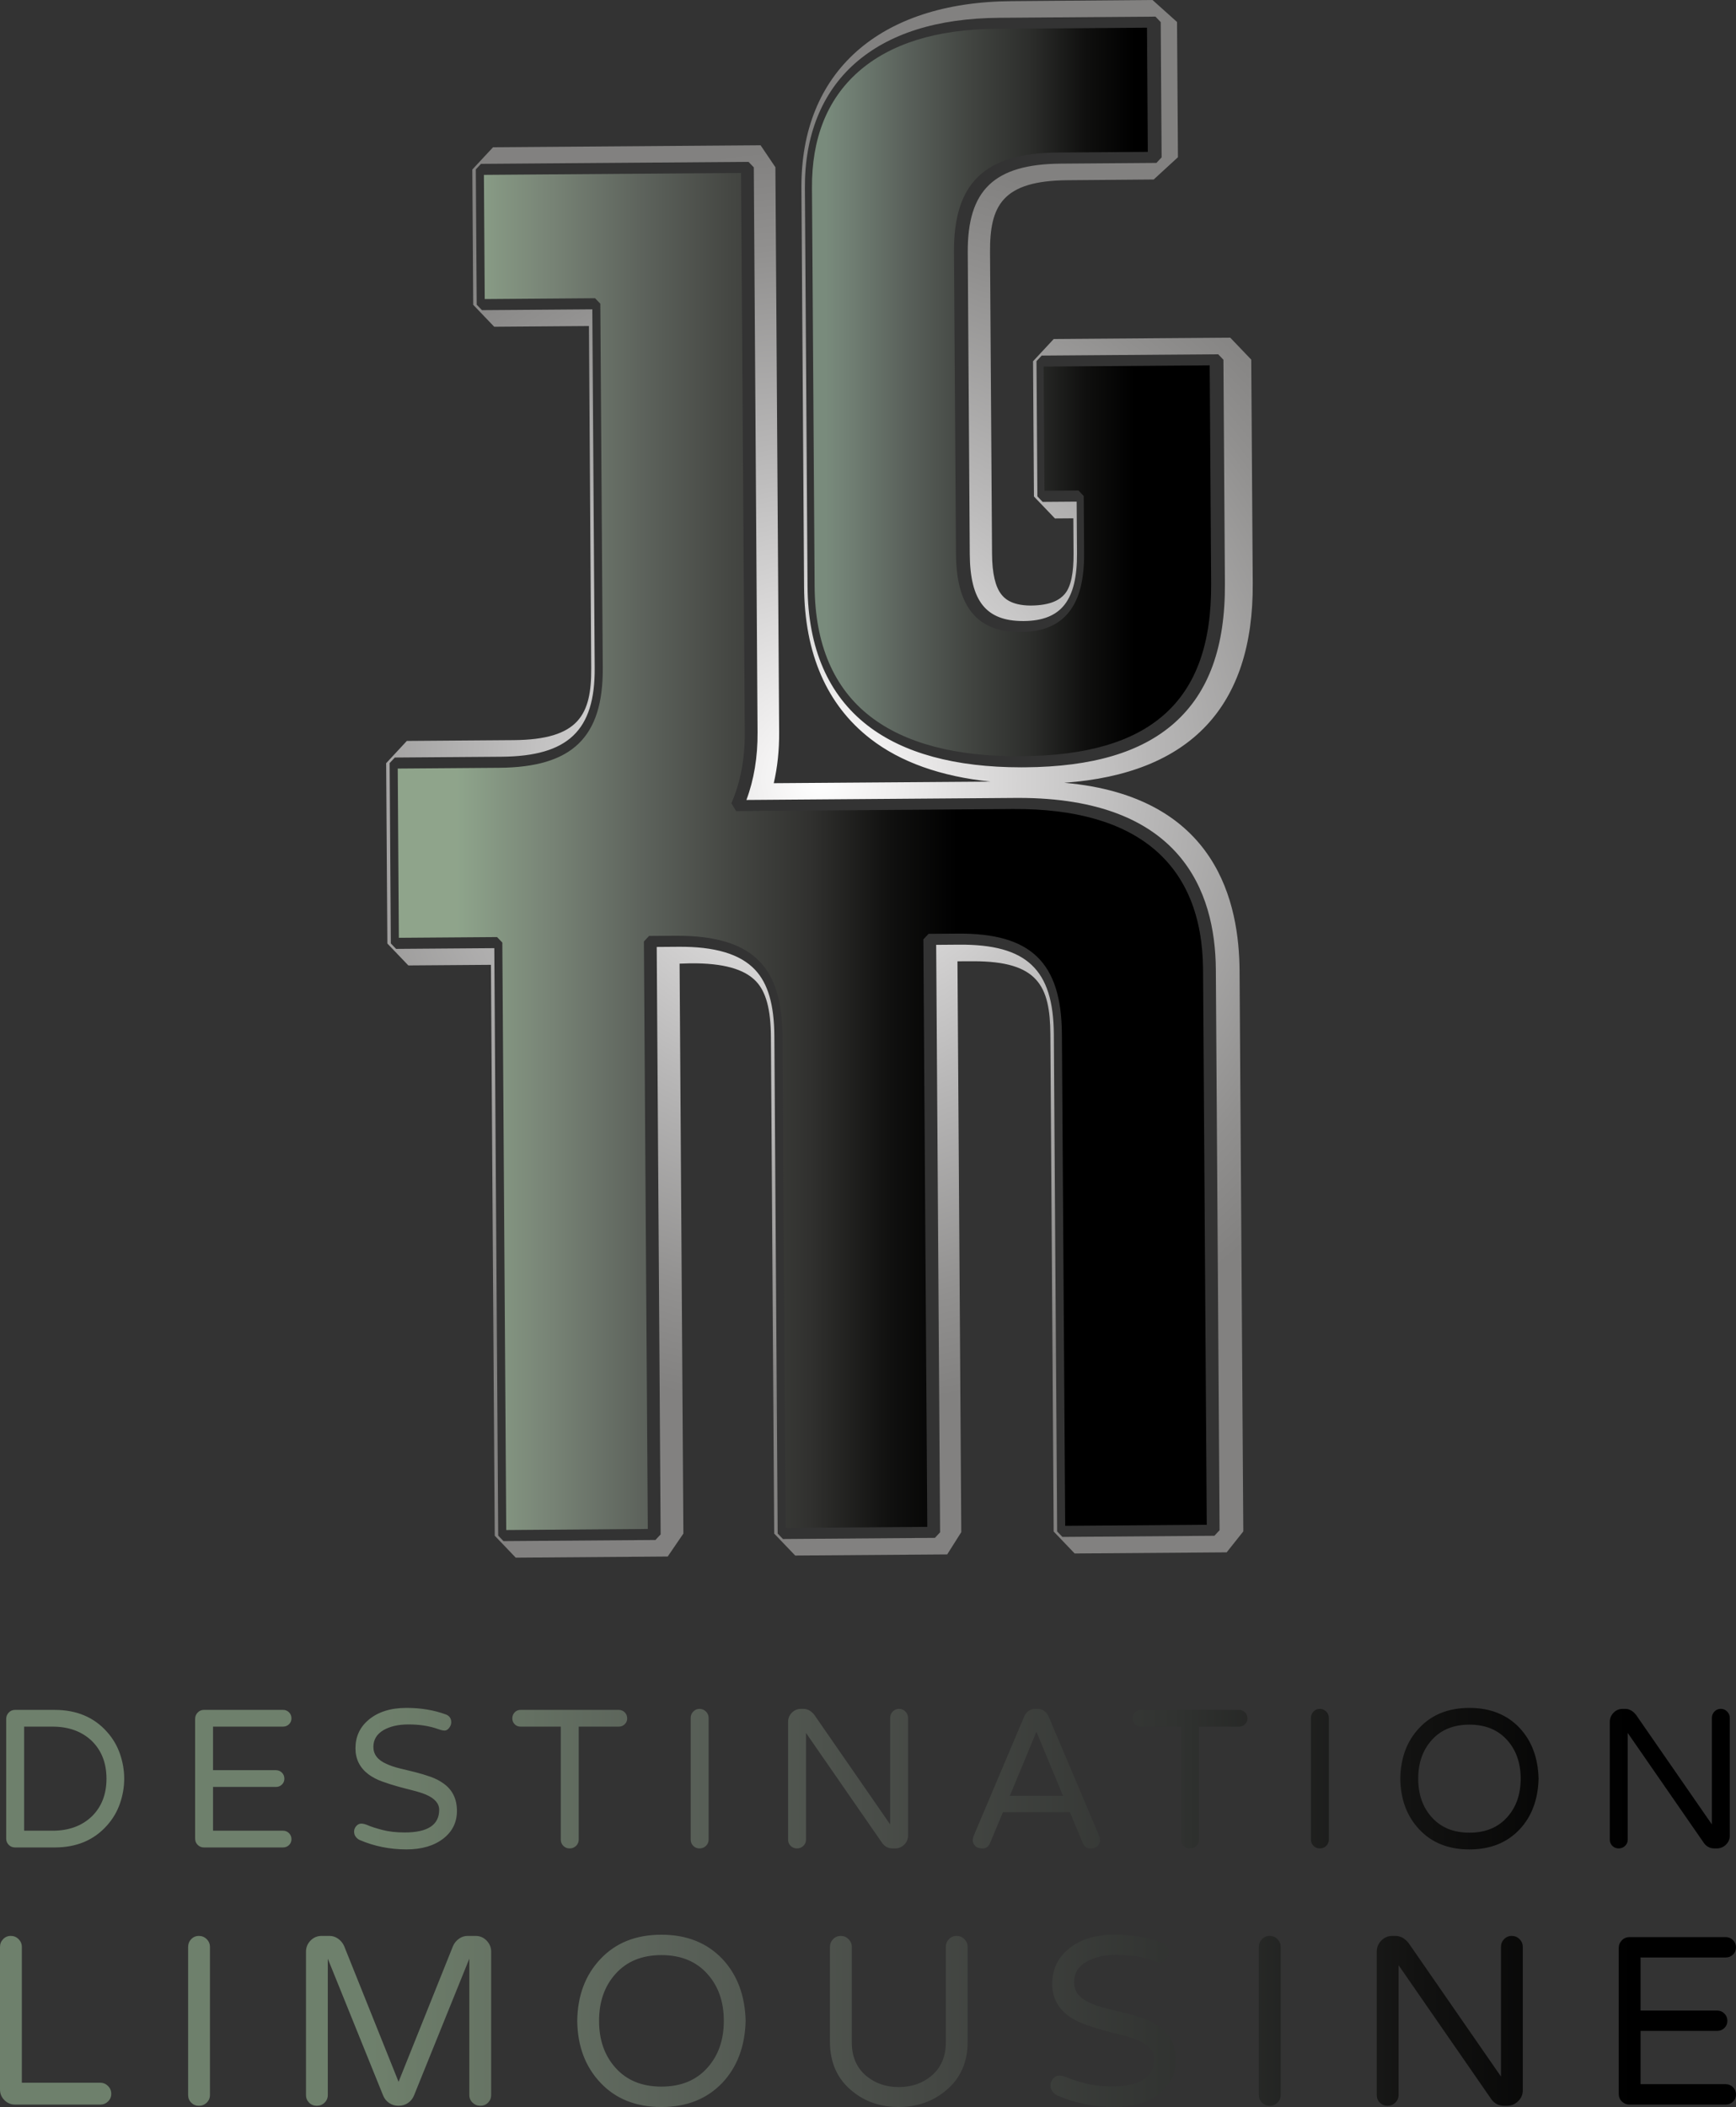 <!-- Generator: Adobe Illustrator 19.2.1, SVG Export Plug-In  -->
<svg version="1.1"
	 xmlns="http://www.w3.org/2000/svg" xmlns:xlink="http://www.w3.org/1999/xlink" xmlns:a="http://ns.adobe.com/AdobeSVGViewerExtensions/3.0/"
	 x="0px" y="0px" width="115.749px" height="140.427px" viewBox="0 0 115.749 140.427"
	 style="enable-background:new 0 0 115.749 140.427;" xml:space="preserve">
<rect x="0" y="0" width="115.749" height="140.427" fill="#333333" stroke="none"/>
<style type="text/css">
	.st0{fill:url(#SVGID_7_);}
	.st1{fill:url(#SVGID_8_);}
	.st2{fill:url(#SVGID_9_);}
	.st3{fill:url(#SVGID_16_);}
	.st4{fill:url(#SVGID_17_);}
	.st5{fill:url(#SVGID_18_);}
</style>
<defs>
</defs>
<g>
	<defs>
		<path id="SVGID_2_" d="M108.649,129.105c-0.203,0-0.373,0.07-0.512,0.214c-0.139,0.144-0.208,0.318-0.208,0.52v9.708
			c0,0.202,0.069,0.373,0.208,0.511c0.139,0.139,0.309,0.208,0.512,0.208h6.413c0.192,0,0.354-0.064,0.487-0.192
			c0.133-0.128,0.199-0.287,0.199-0.479s-0.066-0.354-0.199-0.488c-0.133-0.133-0.295-0.201-0.487-0.201h-5.678v-3.55h5.102
			c0.192,0,0.354-0.064,0.487-0.192c0.133-0.128,0.201-0.288,0.201-0.48s-0.067-0.354-0.201-0.487
			c-0.133-0.133-0.295-0.199-0.487-0.199h-5.102v-3.535h5.678c0.192,0,0.354-0.064,0.487-0.192c0.133-0.129,0.199-0.288,0.199-0.48
			c0-0.192-0.066-0.354-0.199-0.487c-0.133-0.133-0.295-0.199-0.487-0.199H108.649z M0.208,129.24C0.069,129.384,0,129.558,0,129.76
			v9.5c0,0.277,0.098,0.514,0.295,0.71c0.197,0.198,0.434,0.296,0.711,0.296h5.678c0.202,0,0.375-0.069,0.519-0.208
			c0.144-0.138,0.215-0.309,0.215-0.511c0-0.203-0.071-0.377-0.215-0.52c-0.144-0.144-0.318-0.217-0.519-0.217H1.456v-9.051
			c0-0.203-0.073-0.376-0.217-0.52c-0.144-0.144-0.318-0.215-0.52-0.215C0.516,129.024,0.346,129.096,0.208,129.24 M12.751,129.24
			c-0.14,0.144-0.208,0.318-0.208,0.52v9.867c0,0.203,0.068,0.373,0.208,0.512c0.139,0.139,0.309,0.208,0.512,0.208
			c0.202,0,0.375-0.069,0.518-0.208c0.145-0.139,0.217-0.309,0.217-0.512v-9.867c0-0.203-0.071-0.376-0.217-0.52
			c-0.143-0.144-0.317-0.215-0.518-0.215C13.06,129.024,12.89,129.096,12.751,129.24 M31.18,129.024
			c-0.213,0-0.407,0.064-0.583,0.192c-0.177,0.128-0.307,0.288-0.391,0.48l-3.631,9.052l-3.631-9.052
			c-0.085-0.192-0.217-0.352-0.391-0.48c-0.177-0.128-0.371-0.192-0.584-0.192h-0.527c-0.288,0-0.534,0.105-0.737,0.311
			c-0.203,0.209-0.303,0.456-0.303,0.744v9.547c0,0.203,0.069,0.373,0.207,0.512c0.14,0.139,0.309,0.208,0.512,0.208
			s0.377-0.069,0.52-0.208c0.144-0.139,0.215-0.309,0.215-0.512v-9.083l3.695,9.131c0.085,0.203,0.219,0.366,0.4,0.488
			c0.181,0.123,0.388,0.183,0.624,0.183c0.234,0,0.442-0.061,0.623-0.183c0.181-0.123,0.315-0.286,0.4-0.488l3.694-9.131v9.083
			c0,0.203,0.073,0.373,0.217,0.512c0.144,0.139,0.318,0.208,0.52,0.208c0.203,0,0.372-0.069,0.511-0.208
			c0.139-0.139,0.209-0.309,0.209-0.512v-9.547c0-0.288-0.102-0.535-0.305-0.744c-0.202-0.207-0.448-0.311-0.735-0.311H31.18z
			 M63.272,129.24c-0.14,0.144-0.208,0.318-0.208,0.52v6.364c0,0.949-0.326,1.696-0.976,2.24c-0.597,0.491-1.317,0.735-2.159,0.735
			c-0.843,0-1.563-0.244-2.16-0.735c-0.65-0.544-0.975-1.291-0.975-2.24v-6.364c0-0.203-0.073-0.376-0.217-0.52
			c-0.144-0.144-0.317-0.215-0.519-0.215c-0.203,0-0.373,0.071-0.511,0.215c-0.14,0.144-0.209,0.318-0.209,0.52v6.316
			c0,1.398,0.496,2.495,1.488,3.295c0.852,0.704,1.887,1.056,3.103,1.056c1.194,0,2.223-0.352,3.087-1.056
			c1.002-0.8,1.503-1.896,1.503-3.295v-6.316c0-0.203-0.073-0.376-0.217-0.52c-0.144-0.144-0.317-0.215-0.518-0.215
			C63.582,129.024,63.41,129.096,63.272,129.24 M84.143,129.24c-0.139,0.144-0.208,0.318-0.208,0.52v9.867
			c0,0.203,0.069,0.373,0.208,0.512c0.139,0.139,0.309,0.208,0.512,0.208c0.203,0,0.376-0.069,0.519-0.208
			c0.144-0.139,0.217-0.309,0.217-0.512v-9.867c0-0.203-0.073-0.376-0.217-0.52c-0.143-0.144-0.317-0.215-0.519-0.215
			C84.452,129.024,84.282,129.096,84.143,129.24 M100.287,129.24c-0.14,0.144-0.209,0.318-0.209,0.52v8.636l-6.156-8.892
			c-0.256-0.32-0.549-0.48-0.88-0.48h-0.208c-0.288,0-0.533,0.105-0.736,0.311c-0.203,0.209-0.303,0.456-0.303,0.744v9.547
			c0,0.203,0.068,0.373,0.208,0.512c0.138,0.139,0.309,0.208,0.512,0.208c0.202,0,0.374-0.069,0.518-0.208
			c0.144-0.139,0.217-0.309,0.217-0.512v-8.651l6.189,8.939c0.213,0.288,0.496,0.432,0.848,0.432h0.191
			c0.288,0,0.536-0.101,0.743-0.304c0.209-0.203,0.312-0.447,0.312-0.735v-9.548c0-0.203-0.073-0.376-0.217-0.52
			c-0.144-0.144-0.317-0.215-0.518-0.215C100.596,129.024,100.424,129.096,100.287,129.24 M41.031,137.804
			c-0.725-0.81-1.088-1.849-1.088-3.119s0.363-2.308,1.088-3.119c0.747-0.842,1.769-1.263,3.071-1.263
			c1.3,0,2.324,0.421,3.071,1.263c0.725,0.811,1.088,1.849,1.088,3.119s-0.363,2.309-1.088,3.119
			c-0.747,0.843-1.771,1.264-3.071,1.264C42.801,139.068,41.778,138.647,41.031,137.804 M40.039,130.56
			c-1.012,1.066-1.529,2.441-1.551,4.126c0.021,1.685,0.539,3.06,1.551,4.126c1.013,1.077,2.368,1.616,4.063,1.616
			c1.684,0,3.039-0.539,4.063-1.616c0.991-1.055,1.508-2.431,1.551-4.126c-0.043-1.695-0.56-3.071-1.551-4.126
			c-1.024-1.077-2.378-1.616-4.063-1.616C42.407,128.944,41.052,129.483,40.039,130.56 M71.213,129.92
			c-0.703,0.596-1.055,1.364-1.055,2.303c0,0.875,0.352,1.577,1.055,2.111c0.32,0.235,0.686,0.427,1.095,0.576
			c0.412,0.149,0.827,0.283,1.248,0.4c0.421,0.117,0.837,0.227,1.248,0.327c0.411,0.101,0.77,0.217,1.079,0.343
			c0.715,0.31,1.071,0.72,1.071,1.232c0,1.227-0.932,1.839-2.798,1.839c-0.694,0-1.302-0.069-1.824-0.207
			c-0.523-0.14-0.899-0.259-1.127-0.361c-0.229-0.101-0.421-0.151-0.576-0.151c-0.155,0-0.29,0.066-0.407,0.199
			c-0.117,0.133-0.176,0.283-0.176,0.448c0,0.165,0.045,0.307,0.135,0.424c0.092,0.116,0.195,0.202,0.313,0.255
			c1.183,0.512,2.452,0.768,3.806,0.768c1.237,0,2.233-0.293,2.991-0.879c0.736-0.576,1.104-1.323,1.104-2.24
			c0-0.959-0.352-1.696-1.056-2.207c-0.319-0.235-0.682-0.423-1.087-0.567c-0.405-0.144-0.821-0.27-1.247-0.376
			c-0.428-0.107-0.844-0.207-1.248-0.303c-0.405-0.096-0.768-0.219-1.088-0.369c-0.704-0.309-1.055-0.767-1.055-1.375
			c0-0.587,0.272-1.039,0.815-1.359c0.533-0.309,1.211-0.465,2.031-0.465c0.896,0,1.689,0.124,2.383,0.369
			c0.236,0.085,0.419,0.128,0.552,0.128c0.133,0,0.256-0.073,0.367-0.217c0.113-0.144,0.169-0.295,0.169-0.455
			c0-0.32-0.149-0.533-0.448-0.64c-0.96-0.352-2.02-0.528-3.183-0.528C73.009,128.944,71.981,129.27,71.213,129.92"/>
	</defs>
	<linearGradient id="SVGID_3_" gradientUnits="userSpaceOnUse" x1="0" y1="134.686" x2="115.749" y2="134.686">
		<stop  offset="0.213" style="stop-color:#6E806C"/>
		<stop  offset="0.22" style="stop-color:#6E7F6B"/>
		<stop  offset="0.376" style="stop-color:#5B635A"/>
		<stop  offset="0.529" style="stop-color:#464945"/>
		<stop  offset="0.677" style="stop-color:#313331"/>
		<stop  offset="0.817" style="stop-color:#121211"/>
		<stop  offset="0.941" style="stop-color:#000000"/>
	</linearGradient>
	<use xlink:href="#SVGID_2_"  style="overflow:visible;fill:url(#SVGID_3_);"/>
	<clipPath id="SVGID_4_">
		<use xlink:href="#SVGID_2_"  style="overflow:visible;"/>
	</clipPath>
</g>
<g>
	<defs>
		<path id="SVGID_1_" d="M1.608,115.076H3.5c1.086,0,1.962,0.32,2.628,0.959c0.647,0.639,0.972,1.475,0.972,2.51
			c0,1.034-0.324,1.87-0.972,2.509c-0.666,0.64-1.542,0.959-2.628,0.959H1.608V115.076z M1.004,113.959
			c-0.166,0-0.307,0.059-0.42,0.177c-0.114,0.119-0.171,0.261-0.171,0.427v7.975c0,0.166,0.057,0.307,0.171,0.42
			c0.113,0.114,0.254,0.171,0.42,0.171h2.641c1.462,0,2.628-0.491,3.494-1.472c0.385-0.429,0.672-0.916,0.861-1.464
			c0.188-0.547,0.282-1.096,0.282-1.648c0-0.552-0.094-1.102-0.282-1.65c-0.189-0.547-0.476-1.035-0.861-1.464
			c-0.866-0.98-2.032-1.471-3.494-1.471H1.004z M13.601,113.959c-0.167,0-0.307,0.059-0.42,0.177
			c-0.114,0.119-0.171,0.261-0.171,0.427v7.975c0,0.166,0.057,0.307,0.171,0.42c0.113,0.114,0.253,0.171,0.42,0.171h5.267
			c0.159,0,0.292-0.052,0.402-0.158c0.109-0.105,0.163-0.237,0.163-0.394c0-0.158-0.054-0.291-0.163-0.401
			c-0.11-0.109-0.243-0.164-0.402-0.164h-4.663v-2.916h4.192c0.157,0,0.29-0.052,0.4-0.158c0.11-0.105,0.164-0.237,0.164-0.394
			c0-0.158-0.054-0.291-0.164-0.401c-0.11-0.109-0.243-0.164-0.4-0.164h-4.192v-2.903h4.663c0.159,0,0.292-0.052,0.402-0.158
			c0.109-0.106,0.163-0.237,0.163-0.394c0-0.158-0.054-0.291-0.163-0.401c-0.11-0.109-0.243-0.164-0.402-0.164H13.601z
			 M34.712,113.959c-0.159,0-0.29,0.055-0.395,0.164c-0.105,0.11-0.158,0.243-0.158,0.401c0,0.157,0.053,0.288,0.158,0.394
			c0.105,0.106,0.236,0.158,0.395,0.158h2.679v7.528c0,0.166,0.058,0.306,0.171,0.42c0.114,0.113,0.254,0.17,0.42,0.17
			c0.166,0,0.309-0.057,0.428-0.17c0.117-0.114,0.177-0.254,0.177-0.42v-7.528h2.666c0.158,0,0.291-0.052,0.401-0.158
			c0.109-0.106,0.164-0.237,0.164-0.394c0-0.158-0.055-0.291-0.164-0.401c-0.11-0.109-0.243-0.164-0.401-0.164H34.712z
			 M76.068,113.959c-0.159,0-0.29,0.055-0.395,0.164c-0.106,0.11-0.158,0.243-0.158,0.401c0,0.157,0.052,0.288,0.158,0.394
			c0.105,0.106,0.236,0.158,0.395,0.158h2.679v7.528c0,0.166,0.058,0.306,0.171,0.42c0.114,0.113,0.254,0.17,0.42,0.17
			c0.166,0,0.309-0.057,0.427-0.17c0.118-0.114,0.178-0.254,0.178-0.42v-7.528h2.666c0.158,0,0.291-0.052,0.401-0.158
			c0.109-0.106,0.163-0.237,0.163-0.394c0-0.158-0.054-0.291-0.163-0.401c-0.11-0.109-0.243-0.164-0.401-0.164H76.068z
			 M46.224,114.071c-0.114,0.117-0.172,0.26-0.172,0.427v8.106c0,0.166,0.058,0.306,0.172,0.42c0.113,0.113,0.253,0.17,0.42,0.17
			c0.166,0,0.308-0.057,0.427-0.17c0.118-0.114,0.177-0.254,0.177-0.42v-8.106c0-0.166-0.059-0.309-0.177-0.427
			c-0.118-0.118-0.26-0.178-0.427-0.178C46.477,113.893,46.337,113.952,46.224,114.071 M59.523,114.071
			c-0.114,0.117-0.171,0.26-0.171,0.427v7.094l-5.058-7.304c-0.21-0.263-0.451-0.395-0.723-0.395h-0.171
			c-0.236,0-0.437,0.085-0.604,0.257c-0.167,0.171-0.25,0.374-0.25,0.611v7.843c0,0.166,0.057,0.306,0.171,0.42
			c0.113,0.113,0.254,0.17,0.42,0.17s0.308-0.057,0.427-0.17c0.118-0.114,0.177-0.254,0.177-0.42v-7.108l5.084,7.343
			c0.176,0.237,0.406,0.354,0.696,0.354h0.158c0.236,0,0.439-0.082,0.61-0.25c0.171-0.165,0.257-0.367,0.257-0.604v-7.843
			c0-0.166-0.06-0.309-0.178-0.427c-0.118-0.118-0.26-0.178-0.427-0.178S59.636,113.952,59.523,114.071 M69.104,115.417l1.774,4.271
			h-3.546L69.104,115.417z M69.039,113.893c-0.351,0-0.604,0.179-0.763,0.539l-3.349,7.909c-0.044,0.105-0.066,0.218-0.066,0.335
			c0,0.118,0.053,0.235,0.158,0.349c0.106,0.113,0.271,0.17,0.499,0.17s0.395-0.122,0.499-0.367l0.854-2.05h4.466l0.854,2.05
			c0.105,0.245,0.271,0.367,0.499,0.367c0.228,0,0.394-0.057,0.499-0.17c0.106-0.114,0.158-0.23,0.158-0.349
			c0-0.117-0.022-0.23-0.066-0.335l-3.349-7.909c-0.159-0.359-0.412-0.539-0.763-0.539H69.039z M87.579,114.071
			c-0.115,0.117-0.172,0.26-0.172,0.427v8.106c0,0.166,0.057,0.306,0.172,0.42c0.113,0.113,0.253,0.17,0.42,0.17
			c0.165,0,0.308-0.057,0.427-0.17c0.118-0.114,0.177-0.254,0.177-0.42v-8.106c0-0.166-0.059-0.309-0.177-0.427
			c-0.118-0.118-0.261-0.178-0.427-0.178C87.832,113.893,87.692,113.952,87.579,114.071 M114.312,114.071
			c-0.114,0.117-0.172,0.26-0.172,0.427v7.094l-5.058-7.304c-0.21-0.263-0.451-0.395-0.721-0.395h-0.172
			c-0.237,0-0.438,0.085-0.605,0.257c-0.165,0.171-0.25,0.374-0.25,0.611v7.843c0,0.166,0.057,0.306,0.172,0.42
			c0.113,0.113,0.253,0.17,0.42,0.17c0.165,0,0.308-0.057,0.427-0.17c0.118-0.114,0.177-0.254,0.177-0.42v-7.108l5.084,7.343
			c0.175,0.237,0.407,0.354,0.696,0.354h0.157c0.237,0,0.44-0.082,0.612-0.25c0.17-0.165,0.255-0.367,0.255-0.604v-7.843
			c0-0.166-0.059-0.309-0.177-0.427c-0.118-0.118-0.26-0.178-0.427-0.178C114.564,113.893,114.425,113.952,114.312,114.071
			 M27.103,113.828c-1.06,0-1.905,0.267-2.535,0.802c-0.578,0.49-0.867,1.121-0.867,1.89c0,0.72,0.289,1.297,0.867,1.735
			c0.262,0.193,0.562,0.35,0.899,0.472c0.337,0.123,0.678,0.231,1.025,0.329c0.346,0.096,0.688,0.187,1.024,0.269
			c0.337,0.084,0.634,0.178,0.887,0.283c0.587,0.254,0.88,0.591,0.88,1.011c0,1.008-0.767,1.511-2.298,1.511
			c-0.57,0-1.069-0.057-1.497-0.171c-0.429-0.113-0.738-0.212-0.927-0.295c-0.188-0.083-0.346-0.125-0.472-0.125
			c-0.127,0-0.239,0.054-0.335,0.164c-0.096,0.109-0.144,0.231-0.144,0.367c0,0.137,0.037,0.253,0.111,0.349
			c0.075,0.097,0.159,0.166,0.256,0.21c0.973,0.42,2.014,0.63,3.127,0.63c1.015,0,1.833-0.241,2.456-0.722
			c0.605-0.472,0.907-1.086,0.907-1.84c0-0.788-0.29-1.392-0.867-1.812c-0.262-0.193-0.561-0.349-0.893-0.466
			c-0.334-0.118-0.675-0.221-1.026-0.309c-0.35-0.087-0.691-0.171-1.024-0.25c-0.333-0.079-0.63-0.179-0.894-0.303
			c-0.578-0.253-0.867-0.629-0.867-1.128c0-0.482,0.224-0.854,0.671-1.118c0.437-0.253,0.993-0.381,1.668-0.381
			c0.735,0,1.388,0.101,1.957,0.303c0.193,0.069,0.343,0.106,0.453,0.106c0.109,0,0.21-0.06,0.302-0.178
			c0.093-0.118,0.139-0.243,0.139-0.374c0-0.262-0.123-0.437-0.369-0.526C28.928,113.972,28.057,113.828,27.103,113.828z
			 M95.454,121.106c-0.596-0.667-0.894-1.52-0.894-2.562c0-1.043,0.298-1.896,0.894-2.562c0.612-0.691,1.454-1.038,2.522-1.038
			c1.068,0,1.908,0.347,2.522,1.038c0.595,0.666,0.894,1.519,0.894,2.562c0,1.042-0.299,1.895-0.894,2.562
			c-0.614,0.691-1.455,1.038-2.522,1.038C96.907,122.144,96.066,121.797,95.454,121.106 M97.976,113.828
			c-1.393,0-2.505,0.443-3.337,1.327c-0.831,0.876-1.256,2.005-1.273,3.39c0.017,1.384,0.443,2.513,1.273,3.39
			c0.832,0.884,1.944,1.326,3.337,1.326c1.383,0,2.496-0.442,3.337-1.326c0.814-0.868,1.238-1.997,1.273-3.39
			c-0.035-1.393-0.46-2.524-1.273-3.39C100.472,114.27,99.359,113.828,97.976,113.828z"/>
	</defs>
	<linearGradient id="SVGID_5_" gradientUnits="userSpaceOnUse" x1="0.413" y1="118.543" x2="115.336" y2="118.543">
		<stop  offset="0.213" style="stop-color:#6E806C"/>
		<stop  offset="0.22" style="stop-color:#6E7F6B"/>
		<stop  offset="0.376" style="stop-color:#5B635A"/>
		<stop  offset="0.529" style="stop-color:#464945"/>
		<stop  offset="0.677" style="stop-color:#313331"/>
		<stop  offset="0.817" style="stop-color:#121211"/>
		<stop  offset="0.941" style="stop-color:#000000"/>
	</linearGradient>
	<use xlink:href="#SVGID_1_"  style="overflow:visible;fill:url(#SVGID_5_);"/>
	<clipPath id="SVGID_6_">
		<use xlink:href="#SVGID_1_"  style="overflow:visible;"/>
	</clipPath>
</g>
<g>
	<radialGradient id="SVGID_7_" cx="54.637" cy="51.908" r="42.007" gradientUnits="userSpaceOnUse">
		<stop  offset="0" style="stop-color:#FFFFFF"/>
		<stop  offset="0.096" style="stop-color:#F2F1F1"/>
		<stop  offset="0.531" style="stop-color:#B7B6B6"/>
		<stop  offset="0.844" style="stop-color:#91908F"/>
		<stop  offset="1" style="stop-color:#828180"/>
	</radialGradient>
	<path class="st0" d="M70.968,52.171c8.389-0.608,12.614-5.072,12.559-13.296l-0.099-14.907l-1.4-1.463l-11.769,0.088l-1.38,1.484
		l0.06,9.014l1.4,1.463l1.225-0.009l0.016,2.34c0.008,1.284-0.167,2.213-0.589,2.706c-0.3,0.351-0.873,0.757-2.263,0.768
		c-1.391-0.002-1.824-0.572-1.958-0.739c-0.406-0.506-0.616-1.413-0.625-2.697l-0.134-20.107c-0.021-3.091,0.799-4.773,5.182-4.805
		l5.732-0.048l1.615-1.484l-0.06-9.014L76.845,0l-9.418,0.078c-8.813,0.066-14.043,4.726-13.992,12.465l0.177,26.555
		c0.03,4.477,1.518,7.888,4.422,10.139c2.018,1.564,4.709,2.514,8.006,2.856l-14.449,0.105c0.247-1.064,0.367-2.203,0.359-3.404
		L51.7,11.145l-0.988-1.463l-17.84,0.134l-1.38,1.484l0.06,9.014l1.4,1.463l6.316-0.048l0.152,22.794
		c0.021,3.091-0.799,4.773-5.182,4.805l-7.111,0.053l-1.38,1.484l0.08,12.017l1.4,1.463l5.506-0.041l0.254,38.047l1.4,1.463
		l10.134-0.076l1.044-1.529l-0.253-37.983l0.711-0.022c2.184-0.023,3.615,0.379,4.395,1.208c0.658,0.699,0.97,1.861,0.982,3.657
		l0.221,33.142l1.4,1.463l10.134-0.076l0.939-1.484L63.84,64.069l0.947-0.004c0.043,0,0.086,0,0.129,0
		c4.294,0,5.096,1.645,5.118,4.866l0.221,33.142l1.4,1.463l10.134-0.076l1.109-1.395l-0.249-37.372
		C82.619,60.305,81.231,53.075,70.968,52.171z M57.839,48.346c-2.623-2.033-3.967-5.146-3.995-9.254l-0.177-26.555
		c-0.023-3.481,1.126-6.351,3.324-8.3c2.248-1.994,5.489-3.02,9.633-3.051l10.418-0.078l0.35,0.366l0.06,9.013l-0.345,0.371
		l-6.364,0.048c-4.443,0.033-6.245,1.748-6.217,5.919l0.134,20.108c0.021,3.122,1.085,4.458,3.553,4.458c0.017,0,0.034,0,0.052,0
		c1.263-0.01,2.152-0.367,2.718-1.094c0.567-0.728,0.838-1.846,0.827-3.419l-0.023-3.445l-2.268,0.017l-0.35-0.366l-0.06-9.014
		l0.345-0.371l11.769-0.088l0.35,0.366l0.099,14.907c0.028,4.222-1.073,7.263-3.366,9.298c-2.206,1.957-5.469,2.924-9.977,2.958
		c-0.079,0.001-0.158,0.001-0.236,0.001C63.681,51.14,60.232,50.2,57.839,48.346z M80.97,102.356l-10.134,0.076l-0.35-0.366
		l-0.221-33.142c-0.029-4.325-1.821-5.99-6.297-5.964l-1.548,0.012l0.261,39.153l-0.345,0.371l-10.134,0.076l-0.35-0.366
		l-0.221-33.142c-0.014-2.104-0.423-3.512-1.286-4.43c-0.988-1.05-2.677-1.556-5.14-1.533l-1.418,0.011l0.261,39.153l-0.345,0.371
		l-10.134,0.076l-0.35-0.366l-0.261-39.153l-6.549,0.049l-0.35-0.366l-0.08-12.017l0.345-0.371l7.111-0.053
		c4.443-0.033,6.245-1.748,6.217-5.919l-0.159-23.899l-7.358,0.055l-0.35-0.366l-0.06-9.014l0.345-0.371l17.84-0.133l0.35,0.366
		l0.251,37.649c0.011,1.652-0.239,3.167-0.744,4.512l17.93-0.135c0.071,0,0.144-0.001,0.214-0.001
		c10.805,0,13.121,6.206,13.156,11.433l0.249,37.372L80.97,102.356z"/>
	<g>
		<linearGradient id="SVGID_8_" gradientUnits="userSpaceOnUse" x1="54.138" y1="26.123" x2="80.755" y2="26.123">
			<stop  offset="0.033" style="stop-color:#798B7C"/>
			<stop  offset="0.084" style="stop-color:#728175"/>
			<stop  offset="0.24" style="stop-color:#59605A"/>
			<stop  offset="0.394" style="stop-color:#424541"/>
			<stop  offset="0.543" style="stop-color:#2D2E2C"/>
			<stop  offset="0.683" style="stop-color:#10100F"/>
			<stop  offset="0.807" style="stop-color:#000000"/>
		</linearGradient>
		<path class="st1" d="M77.637,47.614c2.124-1.884,3.144-4.739,3.117-8.727l-0.097-14.539l-11.074,0.083l0.056,8.277l2.268-0.017
			l0.35,0.366l0.025,3.814c0.012,1.753-0.311,3.026-0.987,3.893c-0.705,0.905-1.768,1.35-3.249,1.361c-0.018,0-0.036,0-0.054,0
			c-2.837,0-4.228-1.698-4.251-5.19l-0.134-20.108c-0.031-4.632,2.035-6.624,6.907-6.661l6.017-0.045l-0.055-8.276L66.405,1.92
			c-3.979,0.03-7.071,0.999-9.192,2.879c-2.062,1.829-3.097,4.43-3.075,7.73l0.177,26.555c0.026,3.862,1.274,6.777,3.71,8.664
			c2.312,1.792,5.699,2.69,10.076,2.651C72.441,50.368,75.56,49.457,77.637,47.614z"/>
		<linearGradient id="SVGID_9_" gradientUnits="userSpaceOnUse" x1="26.519" y1="56.749" x2="80.462" y2="56.749">
			<stop  offset="0.073" style="stop-color:#8FA48B"/>
			<stop  offset="0.075" style="stop-color:#8EA48B"/>
			<stop  offset="0.187" style="stop-color:#788476"/>
			<stop  offset="0.298" style="stop-color:#5E645D"/>
			<stop  offset="0.406" style="stop-color:#464844"/>
			<stop  offset="0.509" style="stop-color:#31312F"/>
			<stop  offset="0.606" style="stop-color:#111110"/>
			<stop  offset="0.691" style="stop-color:#000000"/>
		</linearGradient>
		<path class="st2" d="M67.545,53.918l-18.463,0.139l-0.317-0.524c0.605-1.373,0.906-2.963,0.894-4.724L49.41,11.527l-17.145,0.128
			l0.055,8.277l7.358-0.055l0.35,0.366l0.162,24.268c0.031,4.632-2.035,6.624-6.907,6.661l-6.764,0.051l0.075,11.28l6.549-0.049
			l0.35,0.366l0.261,39.153l9.439-0.071l-0.261-39.153l0.345-0.371l1.766-0.013c2.695-0.012,4.511,0.553,5.637,1.749
			c1.001,1.063,1.474,2.635,1.489,4.945l0.219,32.774l9.439-0.071l-0.261-39.153l0.345-0.371l1.896-0.014
			c4.919-0.055,6.964,1.903,6.996,6.696l0.219,32.774l9.439-0.071l-0.247-37.003C80.168,57.556,75.815,53.87,67.545,53.918z"/>
	</g>
</g>
</svg>